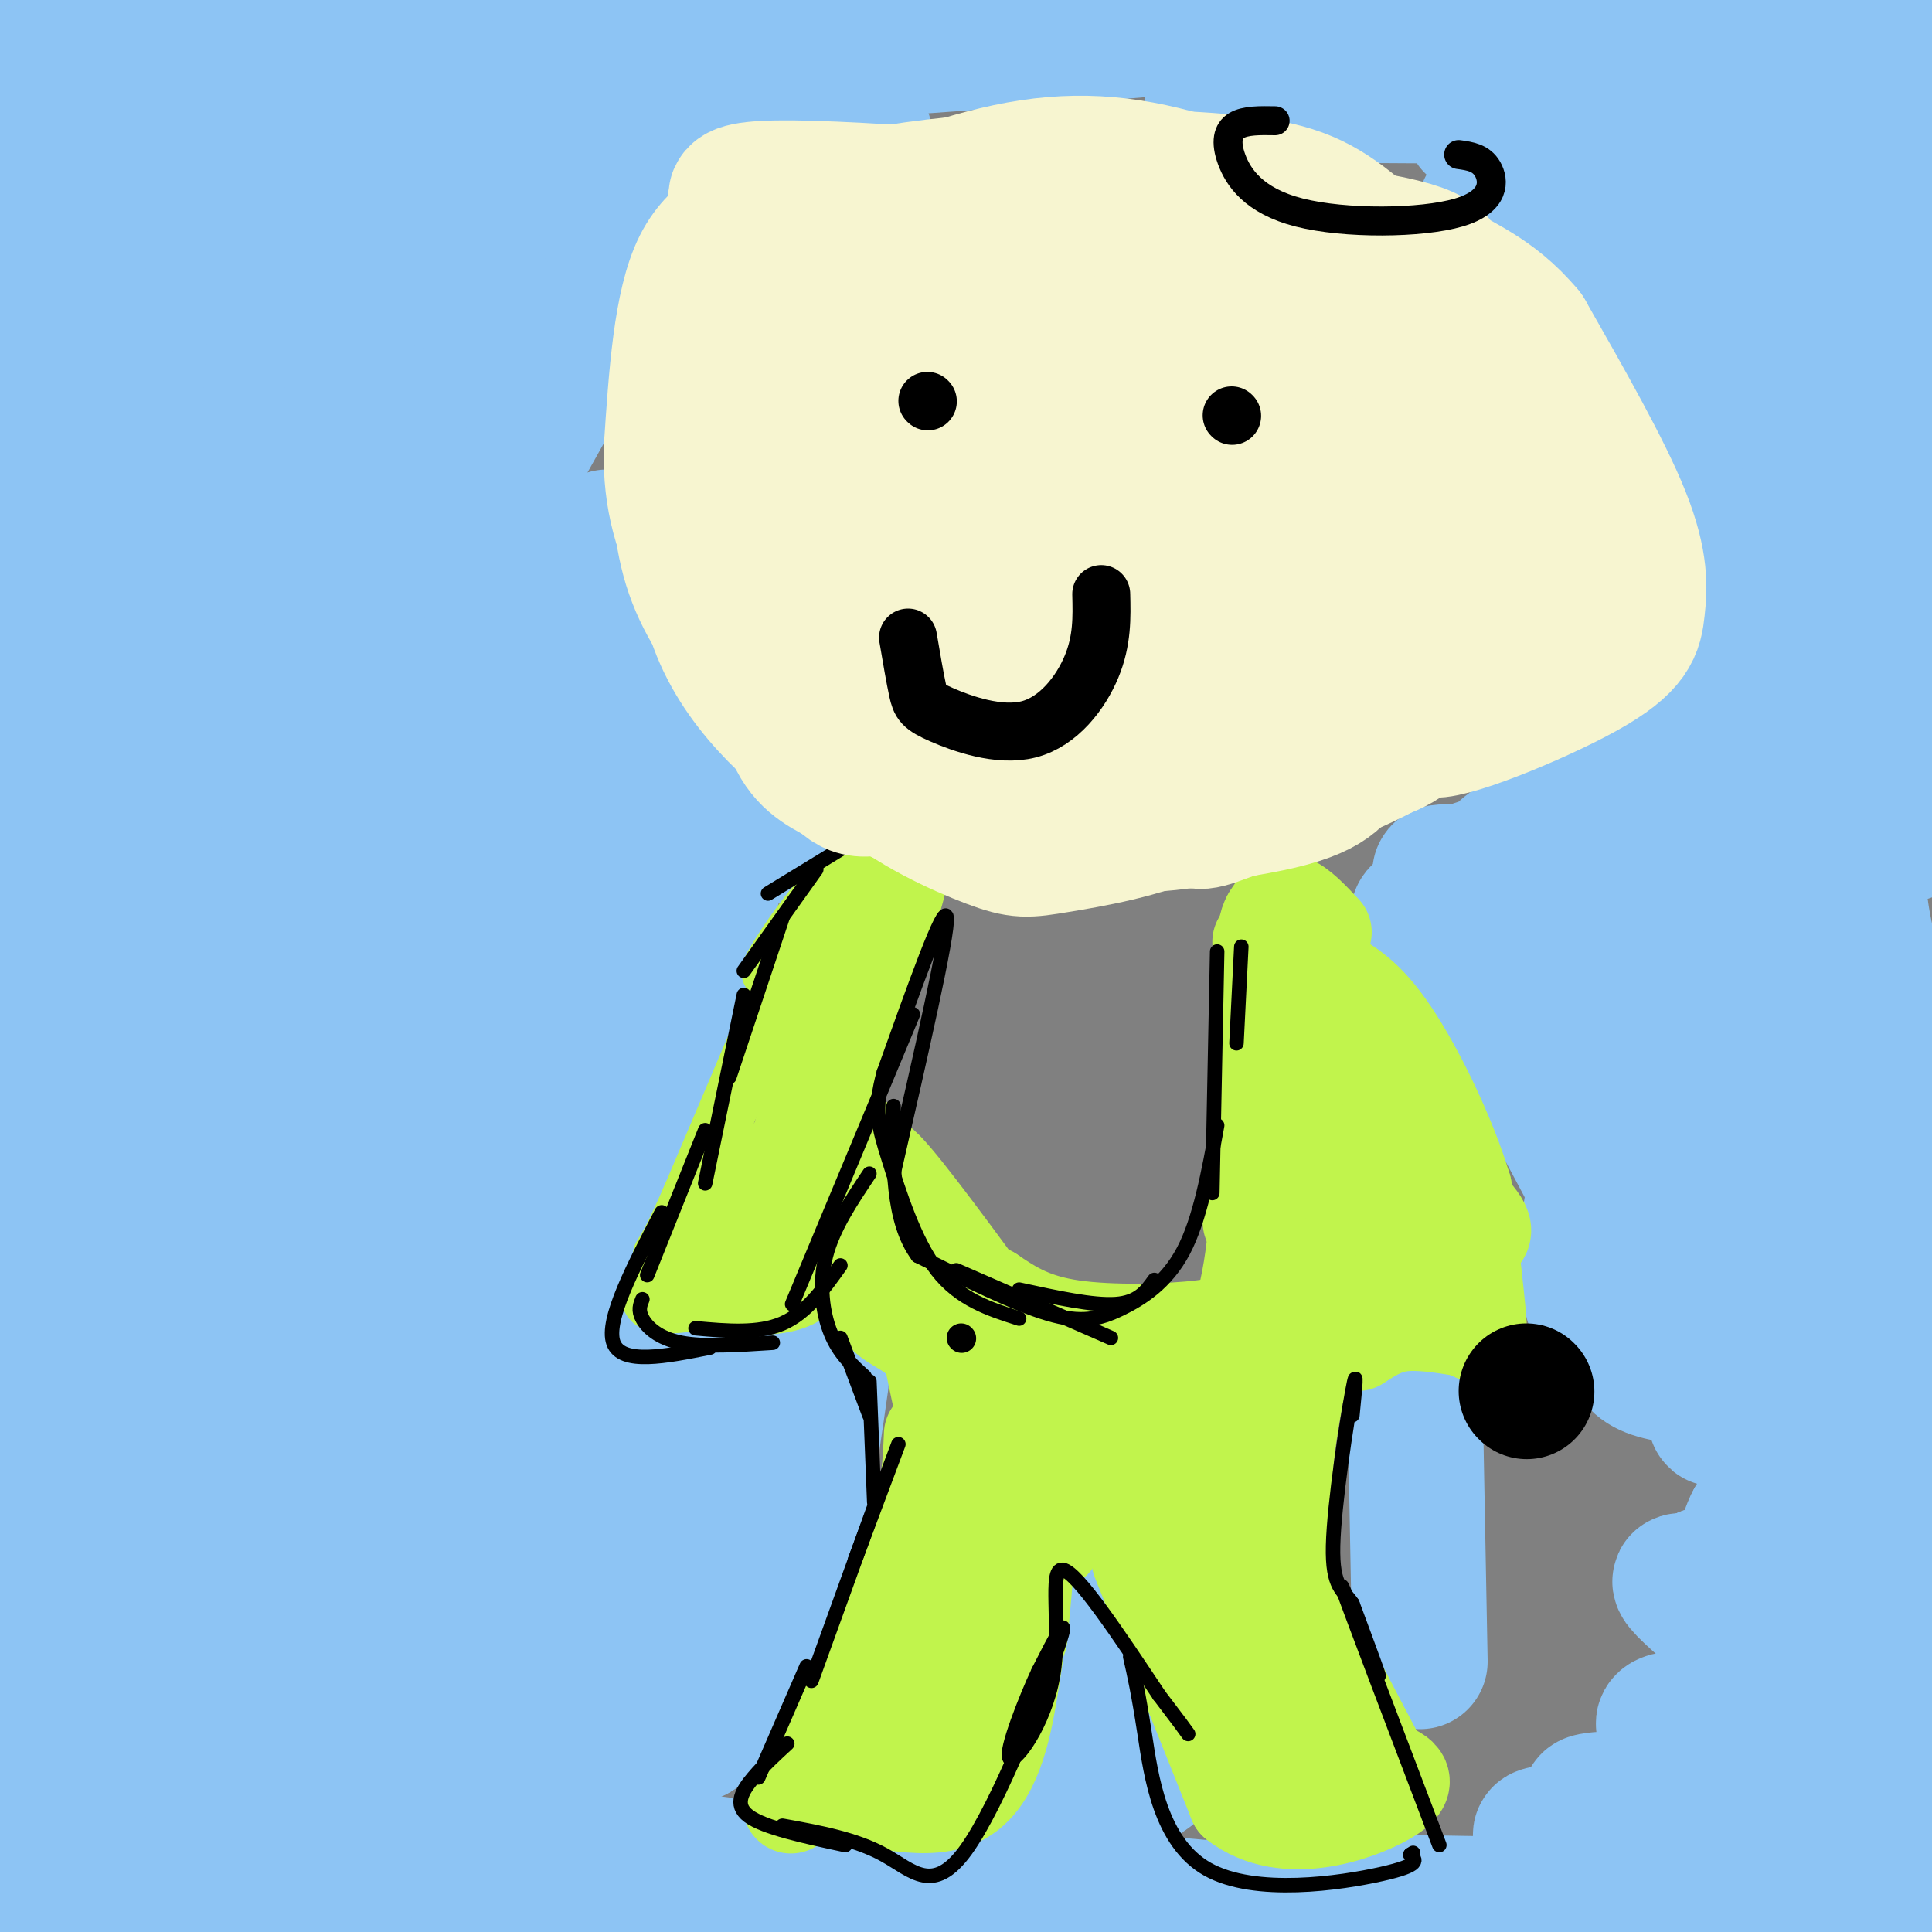 <svg viewBox='0 0 400 400' version='1.1' xmlns='http://www.w3.org/2000/svg' xmlns:xlink='http://www.w3.org/1999/xlink'><rect x="0" y="0" width="400" height="400" fill="#808080" stroke="none"/><g fill='none' stroke='#8DC4F4' stroke-width='28' stroke-linecap='round' stroke-linejoin='round'><path d='M29,37c27.333,-4.583 54.667,-9.167 49,-12c-5.667,-2.833 -44.333,-3.917 -83,-5'/><path d='M3,13c18.167,-3.417 36.333,-6.833 34,-8c-2.333,-1.167 -25.167,-0.083 -48,1'/><path d='M19,2c0.000,0.000 47.000,-4.000 47,-4'/><path d='M51,1c-24.880,1.841 -49.761,3.681 -21,4c28.761,0.319 111.163,-0.884 117,0c5.837,0.884 -64.890,3.853 -66,5c-1.110,1.147 67.397,0.470 84,1c16.603,0.530 -18.699,2.265 -54,4'/><path d='M111,15c22.821,-1.500 106.875,-7.250 127,-9c20.125,-1.750 -23.679,0.500 -32,0c-8.321,-0.500 18.839,-3.750 46,-7'/><path d='M268,0c50.470,-0.311 100.941,-0.622 91,0c-9.941,0.622 -80.293,2.177 -73,3c7.293,0.823 92.233,0.914 97,2c4.767,1.086 -70.638,3.167 -98,4c-27.362,0.833 -6.681,0.416 14,0'/><path d='M299,9c20.000,0.000 63.000,0.000 106,0'/><path d='M397,11c-49.250,0.833 -98.500,1.667 -97,2c1.500,0.333 53.750,0.167 106,0'/><path d='M388,17c-46.077,0.417 -92.155,0.833 -105,0c-12.845,-0.833 7.542,-2.917 20,-4c12.458,-1.083 16.988,-1.167 7,0c-9.988,1.167 -34.494,3.583 -59,6'/><path d='M251,19c13.427,1.091 76.496,0.818 109,1c32.504,0.182 34.443,0.818 12,2c-22.443,1.182 -69.270,2.909 -67,4c2.270,1.091 53.635,1.545 105,2'/><path d='M391,31c-35.750,0.500 -71.500,1.000 -70,1c1.500,0.000 40.250,-0.500 79,-1'/><path d='M385,34c-35.254,2.774 -70.507,5.547 -65,6c5.507,0.453 51.775,-1.415 71,-1c19.225,0.415 11.407,3.112 -13,4c-24.407,0.888 -65.402,-0.032 -70,0c-4.598,0.032 27.201,1.016 59,2'/><path d='M367,45c13.989,0.666 19.462,1.329 20,3c0.538,1.671 -3.859,4.348 -20,6c-16.141,1.652 -44.028,2.278 -40,3c4.028,0.722 39.969,1.541 40,3c0.031,1.459 -35.848,3.560 -35,4c0.848,0.440 38.424,-0.780 76,-2'/><path d='M399,67c-29.333,0.583 -58.667,1.167 -58,1c0.667,-0.167 31.333,-1.083 62,-2'/><path d='M389,73c-16.917,1.000 -33.833,2.000 -32,3c1.833,1.000 22.417,2.000 43,3'/><path d='M394,82c-28.000,2.167 -56.000,4.333 -54,5c2.000,0.667 34.000,-0.167 66,-1'/><path d='M397,88c-35.550,0.898 -71.100,1.796 -71,0c0.100,-1.796 35.852,-6.285 43,-6c7.148,0.285 -14.306,5.346 -25,8c-10.694,2.654 -10.627,2.901 1,4c11.627,1.099 34.813,3.049 58,5'/><path d='M397,102c-24.881,1.119 -49.762,2.238 -43,2c6.762,-0.238 45.167,-1.833 42,0c-3.167,1.833 -47.905,7.095 -63,9c-15.095,1.905 -0.548,0.452 14,-1'/><path d='M347,112c8.730,-0.636 23.557,-1.727 18,-1c-5.557,0.727 -31.496,3.273 -25,5c6.496,1.727 45.427,2.636 55,4c9.573,1.364 -10.214,3.182 -30,5'/><path d='M365,125c-7.034,1.074 -9.620,1.260 -5,1c4.620,-0.260 16.444,-0.967 14,1c-2.444,1.967 -19.158,6.606 -16,9c3.158,2.394 26.188,2.541 26,6c-0.188,3.459 -23.594,10.229 -47,17'/><path d='M337,159c-13.750,2.601 -24.624,0.604 -12,1c12.624,0.396 48.745,3.183 51,5c2.255,1.817 -29.356,2.662 -31,2c-1.644,-0.662 26.678,-2.831 55,-5'/><path d='M393,154c-9.508,-2.994 -19.016,-5.989 -20,-7c-0.984,-1.011 6.556,-0.040 12,-1c5.444,-0.960 8.793,-3.851 10,4c1.207,7.851 0.272,26.445 0,22c-0.272,-4.445 0.119,-31.927 -2,-35c-2.119,-3.073 -6.748,18.265 -8,33c-1.252,14.735 0.874,22.868 3,31'/><path d='M388,201c3.000,19.833 9.000,53.917 15,88'/><path d='M397,274c-4.280,-26.351 -8.561,-52.701 -11,-50c-2.439,2.701 -3.037,34.455 -2,59c1.037,24.545 3.709,41.881 5,42c1.291,0.119 1.202,-16.978 2,-20c0.798,-3.022 2.484,8.033 -4,-25c-6.484,-33.033 -21.138,-110.152 -26,-119c-4.862,-8.848 0.069,50.576 5,110'/><path d='M366,271c1.517,25.075 2.809,32.761 4,35c1.191,2.239 2.280,-0.970 -3,-27c-5.280,-26.030 -16.928,-74.883 -22,-92c-5.072,-17.117 -3.567,-2.500 -3,9c0.567,11.500 0.196,19.883 3,40c2.804,20.117 8.782,51.970 10,57c1.218,5.030 -2.326,-16.761 -6,-32c-3.674,-15.239 -7.478,-23.925 -10,-28c-2.522,-4.075 -3.761,-3.537 -5,-3'/><path d='M334,230c-1.816,4.194 -3.856,16.180 -5,23c-1.144,6.820 -1.392,8.474 0,14c1.392,5.526 4.423,14.923 4,6c-0.423,-8.923 -4.299,-36.165 -3,-40c1.299,-3.835 7.773,15.737 12,28c4.227,12.263 6.208,17.218 1,8c-5.208,-9.218 -17.604,-32.609 -30,-56'/><path d='M313,213c-9.452,-12.509 -18.083,-15.780 -8,-16c10.083,-0.220 38.881,2.612 40,0c1.119,-2.612 -25.442,-10.669 -38,-14c-12.558,-3.331 -11.112,-1.935 0,-3c11.112,-1.065 31.889,-4.590 35,-6c3.111,-1.410 -11.445,-0.705 -26,0'/><path d='M316,174c-5.172,1.167 -5.102,4.083 -8,5c-2.898,0.917 -8.766,-0.166 3,11c11.766,11.166 41.164,34.581 35,33c-6.164,-1.581 -47.890,-28.156 -52,-33c-4.110,-4.844 29.397,12.045 42,18c12.603,5.955 4.301,0.978 -4,-4'/><path d='M332,204c-8.203,-3.613 -26.711,-10.645 -26,-10c0.711,0.645 20.640,8.968 32,15c11.360,6.032 14.149,9.771 18,14c3.851,4.229 8.762,8.946 12,15c3.238,6.054 4.801,13.445 6,18c1.199,4.555 2.033,6.272 -2,2c-4.033,-4.272 -12.932,-14.535 -20,-20c-7.068,-5.465 -12.305,-6.133 -15,-6c-2.695,0.133 -2.847,1.066 -3,2'/><path d='M334,234c-1.051,1.965 -2.179,5.877 4,15c6.179,9.123 19.663,23.456 20,27c0.337,3.544 -12.475,-3.702 -18,-5c-5.525,-1.298 -3.762,3.351 -2,8'/><path d='M338,279c0.112,2.274 1.392,3.957 5,5c3.608,1.043 9.544,1.444 14,2c4.456,0.556 7.430,1.265 10,6c2.570,4.735 4.734,13.496 4,18c-0.734,4.504 -4.367,4.752 -8,5'/><path d='M363,315c-1.857,3.333 -2.500,9.167 -4,12c-1.500,2.833 -3.857,2.667 -5,2c-1.143,-0.667 -1.071,-1.833 -1,-3'/><path d='M353,326c2.233,1.826 8.315,7.890 17,12c8.685,4.110 19.974,6.264 25,3c5.026,-3.264 3.791,-11.947 3,-16c-0.791,-4.053 -1.136,-3.476 -3,0c-1.864,3.476 -5.247,9.850 -6,15c-0.753,5.150 1.123,9.075 3,13'/><path d='M392,353c0.049,2.443 -1.330,2.051 -1,4c0.330,1.949 2.367,6.238 -7,0c-9.367,-6.238 -30.140,-23.002 -35,-28c-4.860,-4.998 6.191,1.770 15,9c8.809,7.230 15.374,14.923 16,17c0.626,2.077 -4.687,-1.461 -10,-5'/><path d='M370,350c3.500,3.333 17.250,14.167 31,25'/><path d='M398,384c-15.314,-1.419 -30.628,-2.839 -29,-1c1.628,1.839 20.199,6.936 20,9c-0.199,2.064 -19.169,1.094 -27,1c-7.831,-0.094 -4.523,0.687 -2,2c2.523,1.313 4.262,3.156 6,5'/><path d='M363,399c-3.378,-2.244 -6.756,-4.489 -22,-5c-15.244,-0.511 -42.356,0.711 -43,2c-0.644,1.289 25.178,2.644 51,4'/><path d='M319,398c-21.858,-1.859 -43.716,-3.717 -33,-4c10.716,-0.283 54.007,1.010 72,1c17.993,-0.010 10.689,-1.322 9,-3c-1.689,-1.678 2.238,-3.721 -9,-6c-11.238,-2.279 -37.639,-4.794 -39,-6c-1.361,-1.206 22.320,-1.103 46,-1'/><path d='M365,379c13.638,0.204 24.732,1.214 12,0c-12.732,-1.214 -49.290,-4.651 -48,-6c1.290,-1.349 40.428,-0.609 47,-3c6.572,-2.391 -19.423,-7.913 -28,-11c-8.577,-3.087 0.264,-3.739 5,-3c4.736,0.739 5.368,2.870 6,5'/><path d='M359,361c1.022,5.711 0.578,17.489 -8,25c-8.578,7.511 -25.289,10.756 -42,14'/><path d='M285,399c-32.072,-2.833 -64.144,-5.665 -64,-6c0.144,-0.335 32.502,1.828 45,4c12.498,2.172 5.134,4.354 -27,1c-32.134,-3.354 -89.038,-12.244 -106,-14c-16.962,-1.756 6.019,3.622 29,9'/><path d='M162,393c4.911,2.422 2.689,3.978 1,5c-1.689,1.022 -2.844,1.511 -4,2'/><path d='M85,399c-7.938,-0.595 -15.876,-1.190 -6,-1c9.876,0.190 37.566,1.164 40,0c2.434,-1.164 -20.389,-4.467 -34,-6c-13.611,-1.533 -18.011,-1.297 3,-1c21.011,0.297 67.432,0.656 63,-2c-4.432,-2.656 -59.716,-8.328 -115,-14'/><path d='M36,375c-24.834,-2.851 -29.419,-2.980 -8,0c21.419,2.980 68.842,9.069 83,12c14.158,2.931 -4.947,2.703 -31,1c-26.053,-1.703 -59.053,-4.882 -59,-6c0.053,-1.118 33.158,-0.177 40,2c6.842,2.177 -12.579,5.588 -32,9'/><path d='M29,393c-3.593,-0.482 3.425,-6.188 5,-14c1.575,-7.812 -2.291,-17.731 -5,-23c-2.709,-5.269 -4.259,-5.889 -5,-7c-0.741,-1.111 -0.674,-2.715 -3,1c-2.326,3.715 -7.046,12.748 -9,22c-1.954,9.252 -1.141,18.722 0,20c1.141,1.278 2.612,-5.635 2,-13c-0.612,-7.365 -3.306,-15.183 -6,-23'/><path d='M8,356c-0.995,-7.651 -0.483,-15.278 -2,-2c-1.517,13.278 -5.062,47.459 -5,41c0.062,-6.459 3.732,-53.560 4,-88c0.268,-34.440 -2.866,-56.220 -6,-78'/><path d='M2,218c5.254,51.754 10.507,103.509 12,86c1.493,-17.509 -0.775,-104.281 -2,-151c-1.225,-46.719 -1.407,-53.386 3,-31c4.407,22.386 13.402,73.825 18,91c4.598,17.175 4.799,0.088 5,-17'/><path d='M38,196c1.166,-27.280 1.582,-86.980 1,-111c-0.582,-24.020 -2.162,-12.360 -1,6c1.162,18.360 5.067,43.422 7,55c1.933,11.578 1.894,9.674 3,11c1.106,1.326 3.358,5.881 6,4c2.642,-1.881 5.673,-10.199 7,-34c1.327,-23.801 0.951,-63.086 0,-75c-0.951,-11.914 -2.475,3.543 -4,19'/><path d='M57,71c-1.269,12.050 -2.442,32.675 -2,34c0.442,1.325 2.499,-16.649 2,-31c-0.499,-14.351 -3.554,-25.080 -7,-28c-3.446,-2.920 -7.285,1.970 -12,5c-4.715,3.030 -10.308,4.200 -15,16c-4.692,11.800 -8.483,34.228 -10,30c-1.517,-4.228 -0.758,-35.114 0,-66'/><path d='M13,31c-1.122,-7.841 -3.925,5.557 -6,27c-2.075,21.443 -3.420,50.931 -2,49c1.420,-1.931 5.604,-35.283 11,-53c5.396,-17.717 12.003,-19.801 18,-22c5.997,-2.199 11.384,-4.515 30,-2c18.616,2.515 50.462,9.861 54,13c3.538,3.139 -21.231,2.069 -46,1'/><path d='M72,44c-17.572,1.279 -38.500,3.975 -21,1c17.500,-2.975 73.430,-11.623 88,-14c14.570,-2.377 -12.218,1.518 -21,2c-8.782,0.482 0.443,-2.447 18,-4c17.557,-1.553 43.445,-1.729 43,-1c-0.445,0.729 -27.222,2.365 -54,4'/><path d='M125,32c0.662,-3.582 29.318,-14.536 25,-4c-4.318,10.536 -41.610,42.564 -56,55c-14.390,12.436 -5.878,5.282 -1,3c4.878,-2.282 6.121,0.309 15,-10c8.879,-10.309 25.394,-33.517 24,-28c-1.394,5.517 -20.697,39.758 -40,74'/><path d='M92,122c-2.186,-3.834 12.348,-50.420 11,-58c-1.348,-7.580 -18.577,23.844 -23,22c-4.423,-1.844 3.959,-36.958 4,-41c0.041,-4.042 -8.258,22.989 -12,41c-3.742,18.011 -2.926,27.003 -1,28c1.926,0.997 4.963,-6.002 8,-13'/><path d='M79,101c2.878,-8.962 6.073,-24.867 2,-9c-4.073,15.867 -15.416,63.507 -19,83c-3.584,19.493 0.590,10.841 3,7c2.410,-3.841 3.057,-2.871 5,-16c1.943,-13.129 5.184,-40.358 4,-45c-1.184,-4.642 -6.792,13.302 -11,34c-4.208,20.698 -7.018,44.149 -8,61c-0.982,16.851 -0.138,27.100 1,28c1.138,0.900 2.569,-7.550 4,-16'/><path d='M60,228c1.524,-6.172 3.333,-13.603 1,-10c-2.333,3.603 -8.807,18.240 -14,41c-5.193,22.760 -9.105,53.645 -9,64c0.105,10.355 4.227,0.181 6,-19c1.773,-19.181 1.197,-47.368 1,-62c-0.197,-14.632 -0.015,-15.709 -4,8c-3.985,23.709 -12.139,72.202 -15,91c-2.861,18.798 -0.431,7.899 2,-3'/><path d='M28,338c1.502,-6.413 4.257,-20.944 5,-39c0.743,-18.056 -0.526,-39.635 -2,-47c-1.474,-7.365 -3.155,-0.515 -5,12c-1.845,12.515 -3.855,30.695 -5,48c-1.145,17.305 -1.424,33.736 1,20c2.424,-13.736 7.550,-57.639 9,-59c1.450,-1.361 -0.775,39.819 -3,81'/><path d='M28,354c-0.770,13.850 -1.196,7.976 0,3c1.196,-4.976 4.014,-9.054 7,-14c2.986,-4.946 6.141,-10.759 8,-6c1.859,4.759 2.424,20.089 9,21c6.576,0.911 19.165,-12.597 21,-16c1.835,-3.403 -7.082,3.298 -16,10'/><path d='M57,352c3.177,-1.840 19.119,-11.441 23,-11c3.881,0.441 -4.300,10.922 -5,6c-0.700,-4.922 6.081,-25.248 7,-31c0.919,-5.752 -4.023,3.071 -3,2c1.023,-1.071 8.012,-12.035 15,-23'/><path d='M94,295c3.582,-5.790 5.037,-8.764 4,-5c-1.037,3.764 -4.567,14.267 -3,14c1.567,-0.267 8.229,-11.303 11,-14c2.771,-2.697 1.649,2.944 2,2c0.351,-0.944 2.176,-8.472 4,-16'/><path d='M112,276c0.714,-5.119 0.500,-9.917 4,-16c3.500,-6.083 10.714,-13.452 17,-28c6.286,-14.548 11.643,-36.274 17,-58'/><path d='M150,174c7.107,-7.442 16.374,2.954 7,-3c-9.374,-5.954 -37.390,-28.259 -50,-39c-12.610,-10.741 -9.815,-9.917 -10,-13c-0.185,-3.083 -3.348,-10.074 -3,-13c0.348,-2.926 4.209,-1.788 7,-1c2.791,0.788 4.512,1.225 9,8c4.488,6.775 11.744,19.887 19,33'/><path d='M129,146c4.378,9.422 5.822,16.478 5,10c-0.822,-6.478 -3.911,-26.489 -6,-37c-2.089,-10.511 -3.178,-11.522 -3,4c0.178,15.522 1.622,47.578 3,59c1.378,11.422 2.689,2.211 4,-7'/><path d='M132,175c-4.074,12.481 -16.261,47.183 -24,67c-7.739,19.817 -11.032,24.747 -10,18c1.032,-6.747 6.390,-25.173 9,-40c2.610,-14.827 2.473,-26.057 1,-37c-1.473,-10.943 -4.281,-21.600 -6,-29c-1.719,-7.400 -2.348,-11.543 -5,5c-2.652,16.543 -7.326,53.771 -12,91'/><path d='M85,250c-0.715,11.901 3.496,-3.847 3,-37c-0.496,-33.153 -5.700,-83.712 -8,-71c-2.300,12.712 -1.696,88.693 -1,107c0.696,18.307 1.486,-21.062 0,-44c-1.486,-22.938 -5.246,-29.445 -7,-34c-1.754,-4.555 -1.501,-7.159 -4,0c-2.499,7.159 -7.749,24.079 -13,41'/><path d='M55,212c-7.591,22.689 -20.067,58.913 -23,63c-2.933,4.087 3.677,-23.963 6,-38c2.323,-14.037 0.358,-14.062 -1,-18c-1.358,-3.938 -2.111,-11.789 -4,-2c-1.889,9.789 -4.915,37.220 -6,48c-1.085,10.780 -0.230,4.911 1,3c1.230,-1.911 2.835,0.137 4,-4c1.165,-4.137 1.891,-14.460 1,-15c-0.891,-0.540 -3.397,8.703 -3,16c0.397,7.297 3.699,12.649 7,18'/><path d='M37,283c4.090,4.606 10.815,7.122 13,10c2.185,2.878 -0.172,6.120 8,0c8.172,-6.120 26.871,-21.601 26,-15c-0.871,6.601 -21.314,35.282 -32,53c-10.686,17.718 -11.617,24.471 -9,22c2.617,-2.471 8.781,-14.165 13,-24c4.219,-9.835 6.491,-17.810 8,-31c1.509,-13.190 2.254,-31.595 3,-50'/><path d='M67,248c-0.397,-7.856 -2.890,-2.498 -6,18c-3.110,20.498 -6.837,56.134 -6,55c0.837,-1.134 6.239,-39.038 8,-51c1.761,-11.962 -0.120,2.019 -2,16'/><path d='M170,286c-2.333,16.417 -4.667,32.833 -9,45c-4.333,12.167 -10.667,20.083 -17,28'/><path d='M144,359c-2.000,0.833 1.500,-11.083 5,-23'/><path d='M224,333c1.644,12.622 3.289,25.244 0,35c-3.289,9.756 -11.511,16.644 -10,16c1.511,-0.644 12.756,-8.822 24,-17'/><path d='M238,367c1.667,-8.000 -6.167,-19.500 -14,-31'/><path d='M293,291c0.000,0.000 1.000,53.000 1,53'/><path d='M124,267c0.822,6.089 1.644,12.178 -8,28c-9.644,15.822 -29.756,41.378 -38,58c-8.244,16.622 -4.622,24.311 -1,32'/><path d='M126,311c8.247,14.869 16.494,29.738 13,25c-3.494,-4.738 -18.729,-29.082 -25,-40c-6.271,-10.918 -3.578,-8.411 -4,9c-0.422,17.411 -3.960,49.726 -5,64c-1.040,14.274 0.417,10.507 2,9c1.583,-1.507 3.291,-0.753 5,0'/><path d='M112,378c5.260,-2.039 15.912,-7.138 20,-10c4.088,-2.862 1.614,-3.488 -6,-1c-7.614,2.488 -20.366,8.090 -26,11c-5.634,2.910 -4.148,3.127 -4,5c0.148,1.873 -1.040,5.402 1,6c2.040,0.598 7.309,-1.734 10,-3c2.691,-1.266 2.805,-1.464 3,-7c0.195,-5.536 0.472,-16.409 -1,-24c-1.472,-7.591 -4.693,-11.902 -6,-12c-1.307,-0.098 -0.701,4.015 1,7c1.701,2.985 4.496,4.842 8,6c3.504,1.158 7.715,1.617 11,1c3.285,-0.617 5.642,-2.308 8,-4'/><path d='M131,353c-0.719,-2.317 -6.516,-6.111 -4,-16c2.516,-9.889 13.347,-25.874 1,-22c-12.347,3.874 -47.870,27.606 -61,37c-13.130,9.394 -3.866,4.451 4,3c7.866,-1.451 14.335,0.590 25,-1c10.665,-1.590 25.525,-6.813 34,-11c8.475,-4.187 10.564,-7.339 14,-14c3.436,-6.661 8.218,-16.830 13,-27'/><path d='M157,302c2.832,-7.079 3.412,-11.277 0,-13c-3.412,-1.723 -10.814,-0.972 -16,0c-5.186,0.972 -8.154,2.163 -9,4c-0.846,1.837 0.431,4.319 4,7c3.569,2.681 9.428,5.561 11,5c1.572,-0.561 -1.145,-4.565 -5,-8c-3.855,-3.435 -8.848,-6.302 -12,-7c-3.152,-0.698 -4.464,0.774 -3,3c1.464,2.226 5.704,5.208 8,9c2.296,3.792 2.648,8.396 3,13'/><path d='M138,315c0.500,2.167 0.250,1.083 0,0'/></g>
<g fill='none' stroke='#C1F44C' stroke-width='12' stroke-linecap='round' stroke-linejoin='round'><path d='M180,203c-0.750,3.917 -1.500,7.833 -1,6c0.500,-1.833 2.250,-9.417 4,-17'/><path d='M183,192c0.466,-1.440 -0.370,3.459 0,4c0.370,0.541 1.946,-3.278 2,-7c0.054,-3.722 -1.413,-7.349 -4,-8c-2.587,-0.651 -6.293,1.675 -10,4'/><path d='M171,185c-4.133,4.044 -9.467,12.156 -11,15c-1.533,2.844 0.733,0.422 3,-2'/><path d='M163,198c-0.643,6.595 -3.750,24.083 -4,25c-0.250,0.917 2.357,-14.738 3,-20c0.643,-5.262 -0.679,-0.131 -2,5'/><path d='M160,208c-3.167,7.500 -10.083,23.750 -17,40'/><path d='M143,248c-3.833,8.667 -4.917,10.333 -6,12'/><path d='M171,202c0.000,0.000 -9.000,32.000 -9,32'/><path d='M171,196c0.000,0.000 -1.000,21.000 -1,21'/><path d='M175,197c0.000,0.000 -4.000,28.000 -4,28'/><path d='M180,203c0.000,0.000 -6.000,31.000 -6,31'/><path d='M177,213c-2.822,15.600 -5.644,31.200 -8,40c-2.356,8.800 -4.244,10.800 -6,12c-1.756,1.200 -3.378,1.600 -5,2'/><path d='M158,267c-4.435,1.040 -13.024,2.640 -18,3c-4.976,0.360 -6.340,-0.518 -5,-4c1.340,-3.482 5.383,-9.566 9,-13c3.617,-3.434 6.809,-4.217 10,-5'/><path d='M154,248c3.143,-4.536 6.000,-13.375 6,-10c-0.000,3.375 -2.857,18.964 -6,26c-3.143,7.036 -6.571,5.518 -10,4'/><path d='M144,268c3.467,1.778 17.133,4.222 23,0c5.867,-4.222 3.933,-15.111 2,-26'/><path d='M169,242c-1.126,0.746 -4.941,15.612 -11,22c-6.059,6.388 -14.362,4.297 -14,-1c0.362,-5.297 9.389,-13.799 15,-23c5.611,-9.201 7.805,-19.100 10,-29'/><path d='M169,211c2.089,-7.311 2.311,-11.089 5,-15c2.689,-3.911 7.844,-7.956 13,-12'/><path d='M187,184c3.133,-3.156 4.467,-5.044 1,6c-3.467,11.044 -11.733,35.022 -20,59'/><path d='M168,249c-3.833,12.833 -3.417,15.417 -3,18'/><path d='M180,233c1.583,9.500 3.167,19.000 8,26c4.833,7.000 12.917,11.500 21,16'/><path d='M209,275c4.833,2.833 6.417,1.917 8,1'/></g>
<g fill='none' stroke='#C1F44C' stroke-width='20' stroke-linecap='round' stroke-linejoin='round'><path d='M176,264c11.583,1.500 23.167,3.000 29,8c5.833,5.000 5.917,13.500 6,22'/><path d='M189,262c3.750,18.000 7.500,36.000 9,42c1.500,6.000 0.750,0.000 0,-6'/><path d='M198,283c0.667,13.583 1.333,27.167 2,31c0.667,3.833 1.333,-2.083 2,-8'/><path d='M201,298c-3.333,10.583 -6.667,21.167 -8,22c-1.333,0.833 -0.667,-8.083 0,-17'/><path d='M193,297c-0.250,5.917 -0.500,11.833 -3,20c-2.500,8.167 -7.250,18.583 -12,29'/><path d='M178,346c-4.167,9.000 -8.583,17.000 -13,25'/><path d='M165,371c-2.167,4.333 -1.083,2.667 0,1'/><path d='M171,370c10.778,2.778 21.556,5.556 28,2c6.444,-3.556 8.556,-13.444 10,-22c1.444,-8.556 2.222,-15.778 3,-23'/><path d='M212,327c0.333,-1.833 -0.333,5.083 -1,12'/><path d='M212,313c-6.461,16.805 -12.922,33.611 -18,44c-5.078,10.389 -8.774,14.362 -8,12c0.774,-2.362 6.016,-11.059 9,-20c2.984,-8.941 3.710,-18.126 1,-15c-2.710,3.126 -8.855,18.563 -15,34'/><path d='M181,368c-2.500,5.667 -1.250,2.833 0,0'/><path d='M218,319c0.000,-2.000 0.000,-4.000 2,-5c2.000,-1.000 6.000,-1.000 10,-1'/><path d='M222,313c5.417,-0.250 10.833,-0.500 16,4c5.167,4.500 10.083,13.750 15,23'/><path d='M253,340c4.467,9.133 8.133,20.467 9,25c0.867,4.533 -1.067,2.267 -3,0'/><path d='M259,365c-0.500,0.000 -0.250,0.000 0,0'/><path d='M233,310c0.000,0.000 19.000,51.000 19,51'/><path d='M236,323c0.000,0.000 20.000,50.000 20,50'/><path d='M256,373c10.044,7.822 25.156,2.378 31,-1c5.844,-3.378 2.422,-4.689 -1,-6'/><path d='M286,366c-4.022,-8.000 -13.578,-25.000 -18,-37c-4.422,-12.000 -3.711,-19.000 -3,-26'/><path d='M269,336c-1.978,-9.911 -3.956,-19.822 -3,-32c0.956,-12.178 4.844,-26.622 6,-37c1.156,-10.378 -0.422,-16.689 -2,-23'/><path d='M270,244c-0.667,-6.333 -1.333,-10.667 -2,-15'/><path d='M268,228c-1.800,16.578 -3.600,33.156 -7,46c-3.400,12.844 -8.400,21.956 -9,21c-0.600,-0.956 3.200,-11.978 7,-23'/><path d='M259,272c1.880,-9.708 3.081,-22.478 2,-5c-1.081,17.478 -4.445,65.206 -6,74c-1.555,8.794 -1.301,-21.344 -1,-32c0.301,-10.656 0.651,-1.828 1,7'/><path d='M255,316c3.489,12.200 11.711,39.200 15,49c3.289,9.800 1.644,2.400 0,-5'/><path d='M255,276c-3.578,3.244 -7.156,6.489 -16,7c-8.844,0.511 -22.956,-1.711 -25,-1c-2.044,0.711 7.978,4.356 18,8'/><path d='M232,290c0.376,2.067 -7.683,3.234 -3,6c4.683,2.766 22.107,7.129 22,8c-0.107,0.871 -17.745,-1.751 -31,-7c-13.255,-5.249 -22.128,-13.124 -31,-21'/><path d='M189,276c-6.131,-3.833 -5.958,-2.917 -9,-10c-3.042,-7.083 -9.298,-22.167 -9,-25c0.298,-2.833 7.149,6.583 14,16'/><path d='M185,257c7.500,8.000 19.250,20.000 31,32'/><path d='M204,269c-9.844,-13.356 -19.689,-26.711 -22,-28c-2.311,-1.289 2.911,9.489 8,16c5.089,6.511 10.044,8.756 15,11'/><path d='M205,268c4.710,3.239 8.984,5.837 17,7c8.016,1.163 19.774,0.890 27,0c7.226,-0.890 9.922,-2.397 13,-6c3.078,-3.603 6.539,-9.301 10,-15'/><path d='M256,278c5.711,-12.622 11.422,-25.244 14,-35c2.578,-9.756 2.022,-16.644 1,-22c-1.022,-5.356 -2.511,-9.178 -4,-13'/><path d='M267,208c-1.067,-3.978 -1.733,-7.422 -1,-9c0.733,-1.578 2.867,-1.289 5,-1'/><path d='M271,198c5.000,6.833 15.000,24.417 25,42'/><path d='M296,240c6.822,9.644 11.378,12.756 11,15c-0.378,2.244 -5.689,3.622 -11,5'/><path d='M296,260c-6.633,2.062 -17.716,4.718 -21,6c-3.284,1.282 1.231,1.191 4,-1c2.769,-2.191 3.791,-6.483 4,-11c0.209,-4.517 -0.396,-9.258 -1,-14'/><path d='M282,240c1.400,2.489 5.400,15.711 6,22c0.600,6.289 -2.200,5.644 -5,5'/><path d='M269,282c2.167,-4.417 4.333,-8.833 7,-11c2.667,-2.167 5.833,-2.083 9,-2'/><path d='M285,269c-1.933,1.822 -11.267,7.378 -16,17c-4.733,9.622 -4.867,23.311 -5,37'/><path d='M281,278c2.667,-1.750 5.333,-3.500 9,-4c3.667,-0.500 8.333,0.250 13,1'/><path d='M303,275c2.822,0.911 3.378,2.689 3,-2c-0.378,-4.689 -1.689,-15.844 -3,-27'/><path d='M303,246c-3.222,-10.778 -9.778,-24.222 -15,-32c-5.222,-7.778 -9.111,-9.889 -13,-12'/><path d='M274,193c-2.583,-2.750 -5.167,-5.500 -7,-6c-1.833,-0.500 -2.917,1.250 -4,3'/><path d='M263,190c-0.833,1.333 -0.917,3.167 -1,5'/><path d='M261,195c0.667,17.167 1.333,34.333 1,44c-0.333,9.667 -1.667,11.833 -3,14'/><path d='M261,241c-0.583,11.833 -1.167,23.667 -5,34c-3.833,10.333 -10.917,19.167 -18,28'/></g>
<g fill='none' stroke='#000000' stroke-width='3' stroke-linecap='round' stroke-linejoin='round'><path d='M177,174c0.000,0.000 -18.000,11.000 -18,11'/><path d='M169,180c0.000,0.000 -15.000,21.000 -15,21'/><path d='M162,190c0.000,0.000 -11.000,33.000 -11,33'/><path d='M154,206c0.000,0.000 -8.000,39.000 -8,39'/><path d='M146,234c0.000,0.000 -12.000,30.000 -12,30'/><path d='M137,251c-5.833,11.167 -11.667,22.333 -10,27c1.667,4.667 10.833,2.833 20,1'/><path d='M133,269c-0.467,1.133 -0.933,2.267 0,4c0.933,1.733 3.267,4.067 8,5c4.733,0.933 11.867,0.467 19,0'/><path d='M144,275c6.500,0.583 13.000,1.167 18,-1c5.000,-2.167 8.500,-7.083 12,-12'/><path d='M164,270c0.000,0.000 25.000,-60.000 25,-60'/><path d='M180,243c-3.756,5.600 -7.511,11.200 -9,17c-1.489,5.800 -0.711,11.800 1,16c1.711,4.200 4.356,6.600 7,9'/><path d='M174,277c0.000,0.000 6.000,16.000 6,16'/><path d='M180,286c0.000,0.000 1.000,25.000 1,25'/><path d='M186,299c0.000,0.000 -9.000,24.000 -9,24'/><path d='M181,312c0.000,0.000 -13.000,36.000 -13,36'/><path d='M167,345c0.000,0.000 -10.000,23.000 -10,23'/><path d='M163,361c-2.400,2.200 -4.800,4.400 -7,7c-2.200,2.600 -4.200,5.600 -1,8c3.200,2.400 11.600,4.200 20,6'/><path d='M162,378c7.542,1.369 15.083,2.738 21,6c5.917,3.262 10.208,8.417 17,-1c6.792,-9.417 16.083,-33.405 19,-42c2.917,-8.595 -0.542,-1.798 -4,5'/><path d='M215,346c-2.555,5.447 -6.943,16.563 -6,18c0.943,1.437 7.215,-6.805 9,-17c1.785,-10.195 -0.919,-22.341 2,-22c2.919,0.341 11.459,13.171 20,26'/><path d='M240,351c4.333,5.667 5.167,6.833 6,8'/><path d='M234,343c0.833,3.649 1.667,7.298 3,16c1.333,8.702 3.167,22.458 13,28c9.833,5.542 27.667,2.869 36,1c8.333,-1.869 7.167,-2.935 6,-4'/><path d='M292,384c1.000,-0.667 0.500,-0.333 0,0'/><path d='M298,382c-9.333,-24.578 -18.667,-49.156 -20,-53c-1.333,-3.844 5.333,13.044 7,17c1.667,3.956 -1.667,-5.022 -5,-14'/><path d='M280,332c-1.917,-2.917 -4.208,-3.208 -4,-12c0.208,-8.792 2.917,-26.083 4,-32c1.083,-5.917 0.542,-0.458 0,5'/><path d='M257,196c0.000,0.000 -1.000,20.000 -1,20'/><path d='M252,197c0.000,0.000 -1.000,50.000 -1,50'/><path d='M252,233c-1.774,9.732 -3.548,19.464 -7,26c-3.452,6.536 -8.583,9.875 -13,12c-4.417,2.125 -8.119,3.036 -15,1c-6.881,-2.036 -16.940,-7.018 -27,-12'/><path d='M190,260c-5.333,-7.167 -5.167,-19.083 -5,-31'/><path d='M185,243c5.667,-24.750 11.333,-49.500 11,-53c-0.333,-3.500 -6.667,14.250 -13,32'/><path d='M183,222c-2.179,7.774 -1.125,11.208 1,18c2.125,6.792 5.321,16.940 10,23c4.679,6.060 10.839,8.030 17,10'/><path d='M198,263c0.000,0.000 32.000,14.000 32,14'/><path d='M211,267c7.667,1.667 15.333,3.333 20,3c4.667,-0.333 6.333,-2.667 8,-5'/></g>
<g fill='none' stroke='#000000' stroke-width='28' stroke-linecap='round' stroke-linejoin='round'><path d='M316,288c0.000,0.000 0.100,0.100 0.1,0.1'/></g>
<g fill='none' stroke='#F7F5D0' stroke-width='28' stroke-linecap='round' stroke-linejoin='round'><path d='M210,164c0.000,0.000 0.100,0.100 0.1,0.1'/><path d='M225,115c-3.967,-1.280 -7.934,-2.560 -16,-1c-8.066,1.560 -20.230,5.959 -27,11c-6.770,5.041 -8.145,10.724 -8,17c0.145,6.276 1.810,13.144 8,19c6.190,5.856 16.904,10.698 23,13c6.096,2.302 7.573,2.062 14,1c6.427,-1.062 17.803,-2.947 26,-7c8.197,-4.053 13.213,-10.273 17,-17c3.787,-6.727 6.344,-13.959 5,-21c-1.344,-7.041 -6.587,-13.891 -10,-18c-3.413,-4.109 -4.994,-5.477 -12,-7c-7.006,-1.523 -19.438,-3.201 -30,-3c-10.562,0.201 -19.254,2.281 -25,6c-5.746,3.719 -8.547,9.078 -10,15c-1.453,5.922 -1.558,12.406 2,18c3.558,5.594 10.779,10.297 18,15'/><path d='M200,156c8.668,2.643 21.338,1.751 29,1c7.662,-0.751 10.317,-1.361 17,-5c6.683,-3.639 17.396,-10.306 23,-17c5.604,-6.694 6.100,-13.414 3,-21c-3.100,-7.586 -9.796,-16.037 -14,-21c-4.204,-4.963 -5.917,-6.436 -14,-9c-8.083,-2.564 -22.535,-6.219 -35,-8c-12.465,-1.781 -22.944,-1.689 -30,1c-7.056,2.689 -10.690,7.975 -13,12c-2.310,4.025 -3.295,6.788 -4,12c-0.705,5.212 -1.131,12.874 1,20c2.131,7.126 6.817,13.716 11,18c4.183,4.284 7.862,6.264 11,8c3.138,1.736 5.733,3.230 14,3c8.267,-0.230 22.206,-2.182 30,-4c7.794,-1.818 9.445,-3.501 15,-9c5.555,-5.499 15.015,-14.814 20,-23c4.985,-8.186 5.496,-15.242 5,-23c-0.496,-7.758 -1.999,-16.216 -8,-22c-6.001,-5.784 -16.501,-8.892 -27,-12'/><path d='M234,57c-11.667,-2.524 -27.333,-2.835 -37,-2c-9.667,0.835 -13.335,2.816 -17,4c-3.665,1.184 -7.327,1.570 -13,5c-5.673,3.430 -13.357,9.902 -17,20c-3.643,10.098 -3.245,23.821 -2,32c1.245,8.179 3.338,10.813 6,14c2.662,3.187 5.892,6.926 10,10c4.108,3.074 9.093,5.482 15,7c5.907,1.518 12.736,2.146 18,3c5.264,0.854 8.962,1.935 18,-2c9.038,-3.935 23.417,-12.886 31,-18c7.583,-5.114 8.370,-6.390 11,-13c2.630,-6.610 7.102,-18.554 8,-25c0.898,-6.446 -1.778,-7.396 -3,-9c-1.222,-1.604 -0.990,-3.863 -9,-6c-8.010,-2.137 -24.263,-4.152 -33,-5c-8.737,-0.848 -9.959,-0.528 -17,3c-7.041,3.528 -19.900,10.266 -26,14c-6.100,3.734 -5.439,4.465 -7,10c-1.561,5.535 -5.343,15.875 -7,26c-1.657,10.125 -1.188,20.036 1,26c2.188,5.964 6.094,7.982 10,10'/><path d='M174,161c2.834,2.653 4.921,4.287 18,-2c13.079,-6.287 37.152,-20.493 53,-32c15.848,-11.507 23.473,-20.315 29,-29c5.527,-8.685 8.957,-17.246 9,-24c0.043,-6.754 -3.301,-11.701 -10,-15c-6.699,-3.299 -16.752,-4.951 -26,-6c-9.248,-1.049 -17.690,-1.496 -31,0c-13.310,1.496 -31.488,4.937 -44,12c-12.512,7.063 -19.358,17.750 -23,25c-3.642,7.250 -4.079,11.062 -4,17c0.079,5.938 0.675,14.001 3,21c2.325,6.999 6.379,12.933 11,18c4.621,5.067 9.808,9.267 16,13c6.192,3.733 13.390,6.998 21,9c7.610,2.002 15.632,2.740 24,3c8.368,0.260 17.083,0.041 25,-1c7.917,-1.041 15.037,-2.904 21,-6c5.963,-3.096 10.769,-7.426 15,-11c4.231,-3.574 7.887,-6.391 12,-17c4.113,-10.609 8.684,-29.010 10,-40c1.316,-10.990 -0.624,-14.569 -3,-19c-2.376,-4.431 -5.188,-9.716 -8,-15'/><path d='M292,62c-3.488,-4.447 -8.206,-8.065 -13,-11c-4.794,-2.935 -9.662,-5.187 -20,-7c-10.338,-1.813 -26.146,-3.186 -42,-2c-15.854,1.186 -31.753,4.932 -41,9c-9.247,4.068 -11.842,8.460 -15,13c-3.158,4.540 -6.880,9.230 -9,14c-2.120,4.770 -2.640,9.620 -2,16c0.640,6.380 2.440,14.290 6,22c3.560,7.710 8.881,15.219 14,21c5.119,5.781 10.036,9.833 18,13c7.964,3.167 18.974,5.449 29,7c10.026,1.551 19.067,2.372 27,2c7.933,-0.372 14.757,-1.938 22,-5c7.243,-3.062 14.906,-7.621 21,-13c6.094,-5.379 10.619,-11.579 14,-17c3.381,-5.421 5.618,-10.062 6,-18c0.382,-7.938 -1.091,-19.174 -4,-28c-2.909,-8.826 -7.253,-15.243 -17,-22c-9.747,-6.757 -24.898,-13.855 -38,-18c-13.102,-4.145 -24.157,-5.336 -37,-3c-12.843,2.336 -27.475,8.201 -36,12c-8.525,3.799 -10.945,5.534 -16,14c-5.055,8.466 -12.746,23.664 -15,34c-2.254,10.336 0.927,15.810 5,22c4.073,6.190 9.036,13.095 14,20'/><path d='M163,137c13.306,8.545 39.571,19.908 55,25c15.429,5.092 20.020,3.912 27,3c6.980,-0.912 16.347,-1.558 25,-4c8.653,-2.442 16.593,-6.681 23,-11c6.407,-4.319 11.281,-8.720 15,-14c3.719,-5.280 6.282,-11.441 8,-18c1.718,-6.559 2.590,-13.518 2,-20c-0.590,-6.482 -2.641,-12.487 -6,-18c-3.359,-5.513 -8.026,-10.534 -11,-15c-2.974,-4.466 -4.254,-8.376 -19,-12c-14.746,-3.624 -42.956,-6.963 -58,-8c-15.044,-1.037 -16.922,0.226 -22,2c-5.078,1.774 -13.357,4.059 -20,7c-6.643,2.941 -11.650,6.537 -16,11c-4.350,4.463 -8.044,9.792 -11,15c-2.956,5.208 -5.174,10.296 -6,16c-0.826,5.704 -0.260,12.025 1,18c1.260,5.975 3.214,11.603 7,17c3.786,5.397 9.406,10.562 15,15c5.594,4.438 11.164,8.149 24,11c12.836,2.851 32.938,4.844 45,5c12.062,0.156 16.083,-1.524 22,-4c5.917,-2.476 13.729,-5.749 19,-10c5.271,-4.251 8.001,-9.479 11,-14c2.999,-4.521 6.268,-8.336 7,-18c0.732,-9.664 -1.072,-25.179 -4,-34c-2.928,-8.821 -6.979,-10.949 -12,-14c-5.021,-3.051 -11.010,-7.026 -17,-11'/><path d='M267,57c-9.472,-3.774 -24.650,-7.709 -40,-9c-15.350,-1.291 -30.870,0.063 -40,1c-9.130,0.937 -11.868,1.457 -19,7c-7.132,5.543 -18.657,16.107 -24,23c-5.343,6.893 -4.504,10.113 -4,16c0.504,5.887 0.674,14.439 3,22c2.326,7.561 6.807,14.130 12,20c5.193,5.870 11.097,11.041 19,16c7.903,4.959 17.805,9.705 24,13c6.195,3.295 8.685,5.140 21,5c12.315,-0.140 34.456,-2.263 46,-5c11.544,-2.737 12.490,-6.087 15,-10c2.510,-3.913 6.584,-8.388 9,-13c2.416,-4.612 3.174,-9.360 3,-14c-0.174,-4.640 -1.279,-9.170 -2,-13c-0.721,-3.830 -1.058,-6.960 -8,-11c-6.942,-4.040 -20.490,-8.991 -34,-10c-13.510,-1.009 -26.982,1.924 -38,6c-11.018,4.076 -19.581,9.294 -24,13c-4.419,3.706 -4.692,5.899 -5,8c-0.308,2.101 -0.649,4.110 -1,6c-0.351,1.890 -0.710,3.663 4,5c4.710,1.337 14.489,2.239 21,2c6.511,-0.239 9.756,-1.620 13,-3'/><path d='M218,132c6.194,-3.181 15.180,-9.634 19,-13c3.820,-3.366 2.473,-3.645 1,-5c-1.473,-1.355 -3.073,-3.785 -8,-3c-4.927,0.785 -13.181,4.784 -18,10c-4.819,5.216 -6.204,11.649 -7,15c-0.796,3.351 -1.003,3.621 2,6c3.003,2.379 9.218,6.868 20,5c10.782,-1.868 26.133,-10.094 32,-12c5.867,-1.906 2.252,2.509 5,5c2.748,2.491 11.860,3.060 21,2c9.140,-1.060 18.307,-3.747 24,-7c5.693,-3.253 7.912,-7.072 8,-9c0.088,-1.928 -1.956,-1.964 -4,-2'/><path d='M313,124c-3.632,4.356 -10.711,16.247 -16,23c-5.289,6.753 -8.789,8.367 -16,10c-7.211,1.633 -18.134,3.286 -25,6c-6.866,2.714 -9.676,6.490 -8,7c1.676,0.510 7.838,-2.245 14,-5'/><path d='M262,165c7.429,-2.298 19.000,-5.542 32,-14c13.000,-8.458 27.429,-22.131 28,-23c0.571,-0.869 -12.714,11.065 -26,23'/><path d='M296,151c2.574,1.447 22.010,-6.437 32,-12c9.990,-5.563 10.536,-8.805 11,-13c0.464,-4.195 0.847,-9.341 -3,-19c-3.847,-9.659 -11.923,-23.829 -20,-38'/><path d='M316,69c-7.027,-8.502 -14.596,-10.756 -17,-13c-2.404,-2.244 0.356,-4.477 -26,-8c-26.356,-3.523 -81.827,-8.336 -105,-9c-23.173,-0.664 -14.046,2.821 -13,5c1.046,2.179 -5.987,3.051 -10,11c-4.013,7.949 -5.007,22.974 -6,38'/><path d='M139,93c-0.230,10.463 2.196,17.619 6,25c3.804,7.381 8.986,14.987 15,22c6.014,7.013 12.861,13.432 22,17c9.139,3.568 20.569,4.284 32,5'/><path d='M170,52c-0.267,-2.089 -0.533,-4.179 0,-6c0.533,-1.821 1.867,-3.375 9,-5c7.133,-1.625 20.067,-3.322 35,-4c14.933,-0.678 31.867,-0.336 43,1c11.133,1.336 16.467,3.668 24,10c7.533,6.332 17.267,16.666 27,27'/><path d='M308,75c4.500,4.500 2.250,2.250 0,0'/></g>
<g fill='none' stroke='#000000' stroke-width='12' stroke-linecap='round' stroke-linejoin='round'><path d='M192,83c0.000,0.000 0.100,0.100 0.1,0.1'/><path d='M255,86c0.000,0.000 0.100,0.100 0.1,0.1'/><path d='M188,132c0.724,4.254 1.448,8.507 2,11c0.552,2.493 0.931,3.225 5,5c4.069,1.775 11.826,4.593 18,3c6.174,-1.593 10.764,-7.598 13,-13c2.236,-5.402 2.118,-10.201 2,-15'/></g>
<g fill='none' stroke='#000000' stroke-width='6' stroke-linecap='round' stroke-linejoin='round'><path d='M199,277c0.000,0.000 0.100,0.100 0.1,0.1'/><path d='M264,25c-3.096,-0.054 -6.191,-0.109 -8,1c-1.809,1.109 -2.330,3.380 -1,7c1.330,3.620 4.511,8.589 14,11c9.489,2.411 25.285,2.265 33,0c7.715,-2.265 7.347,-6.647 6,-9c-1.347,-2.353 -3.674,-2.676 -6,-3'/></g>
</svg>